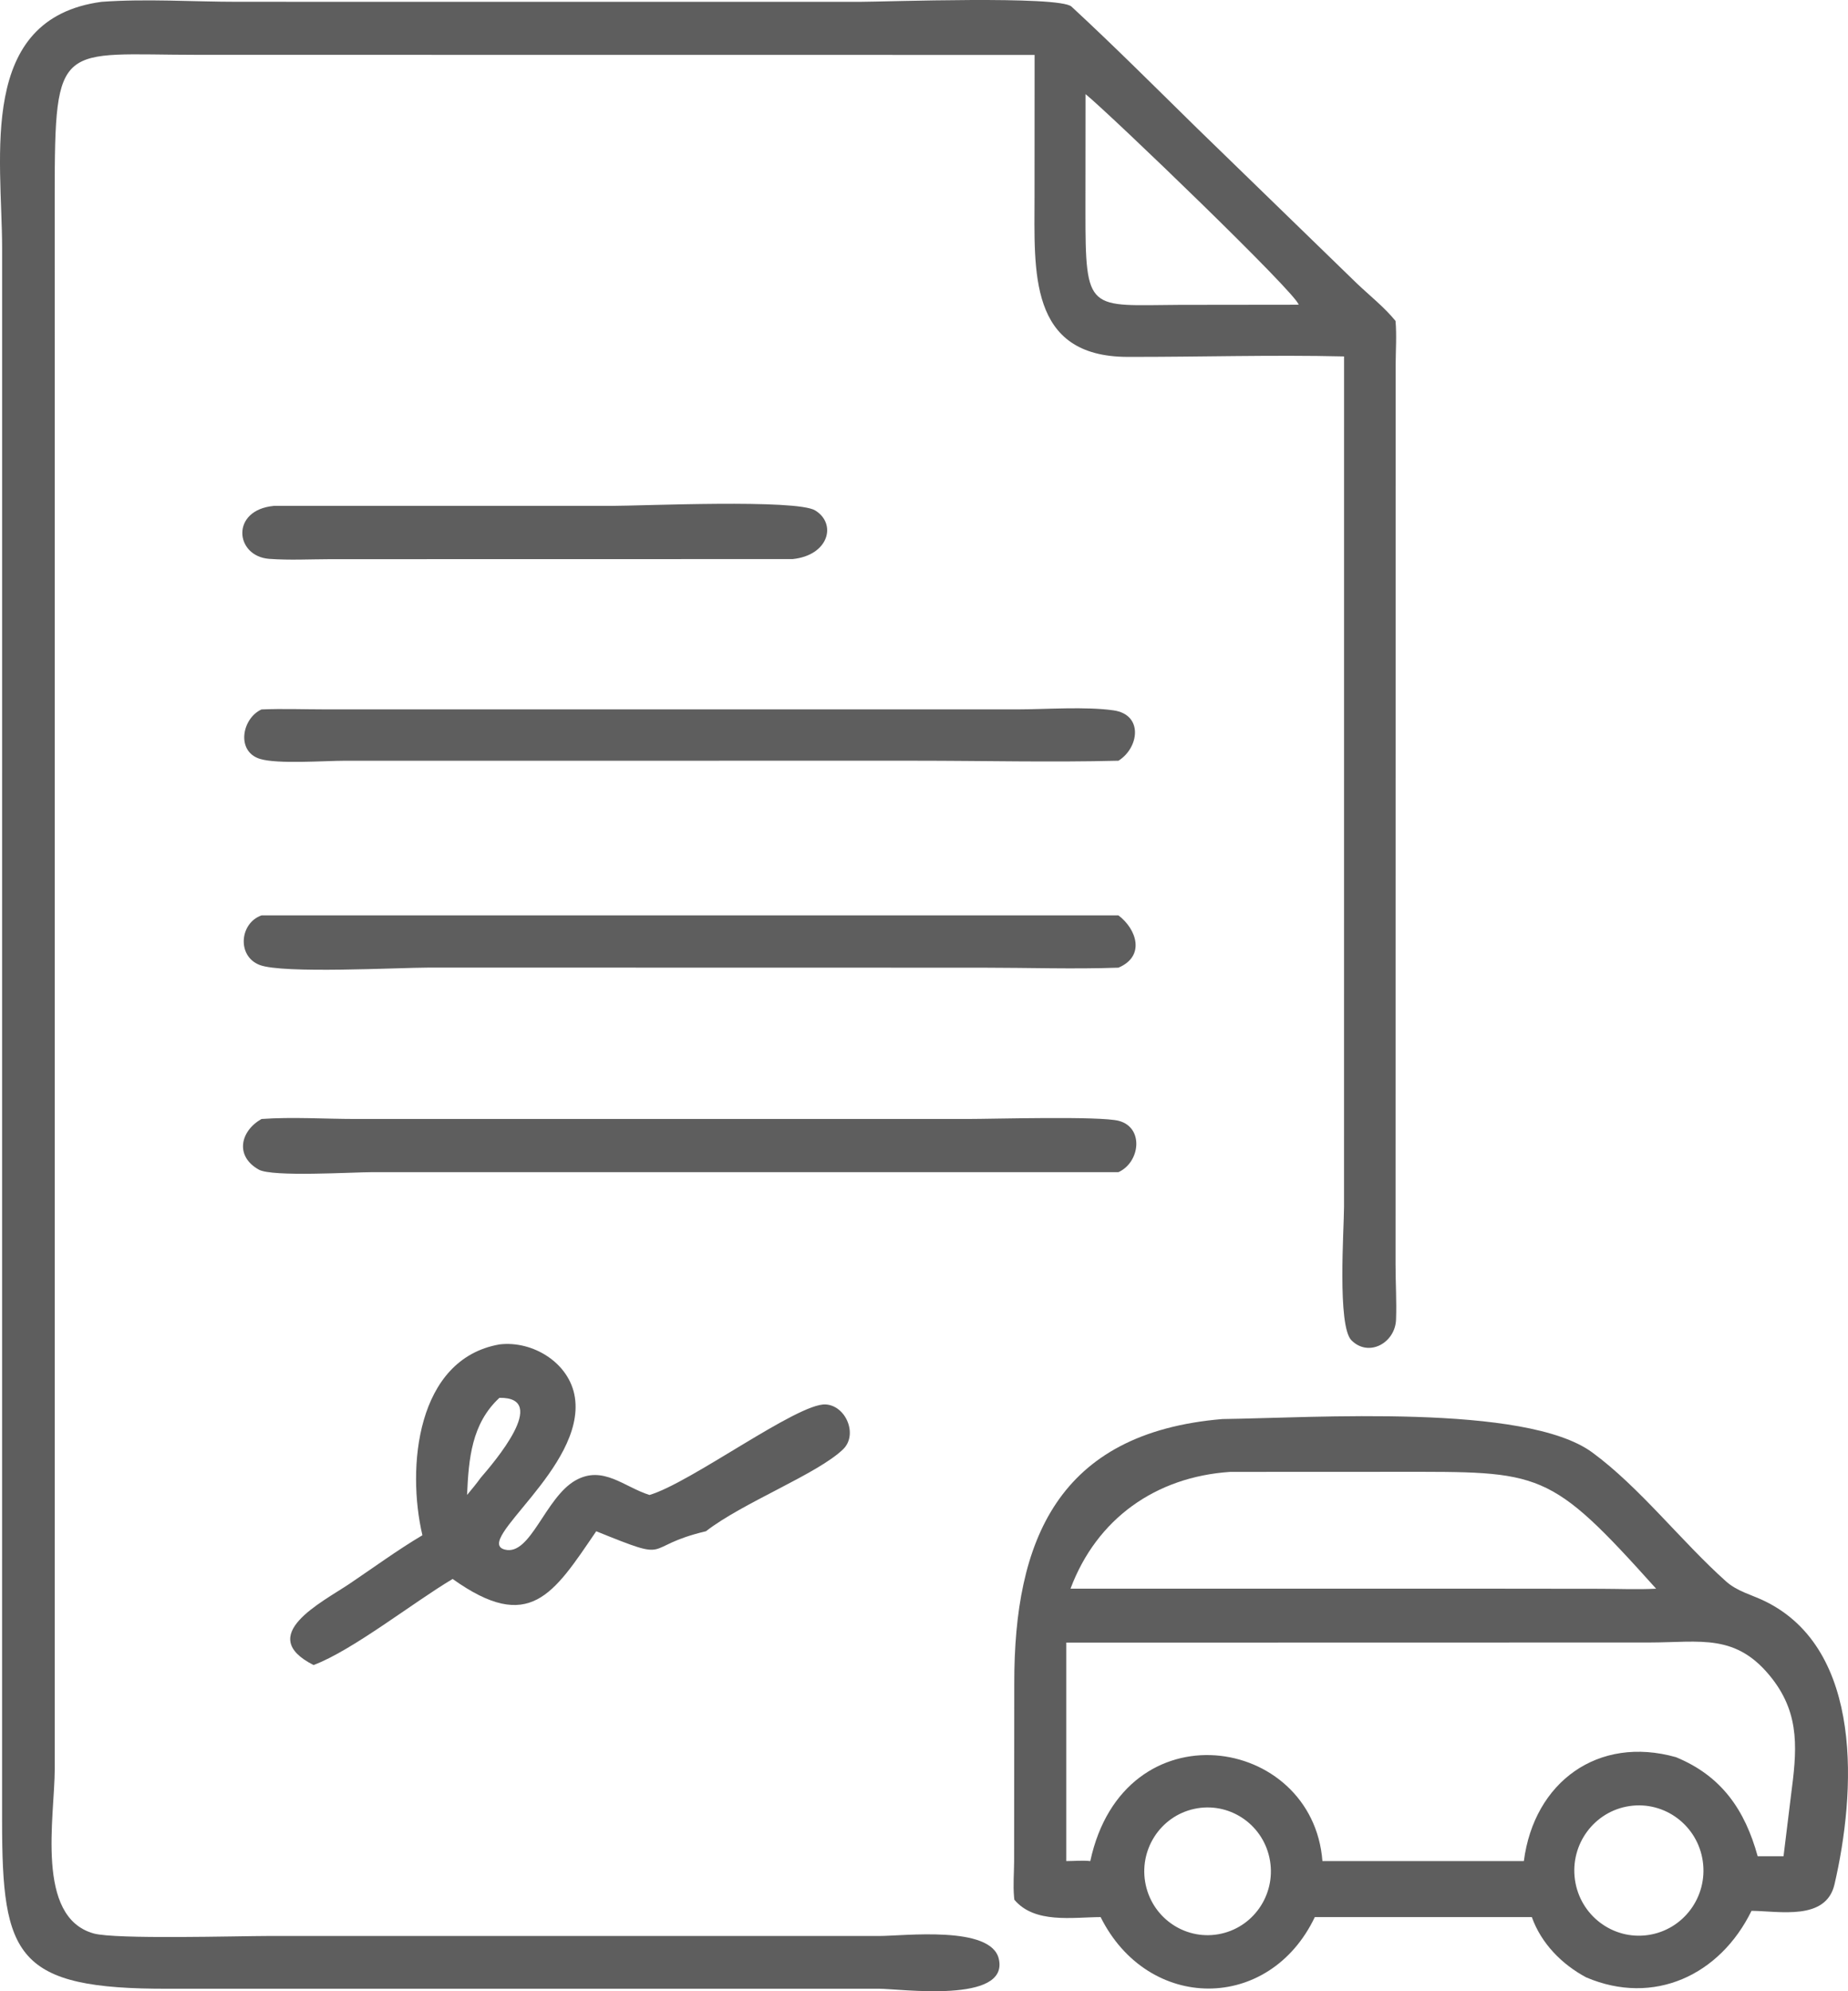 <?xml version="1.0" encoding="UTF-8"?> <svg xmlns="http://www.w3.org/2000/svg" width="104" height="112" viewBox="0 0 104 112" fill="none"><path d="M3.082 22.067L3.081 99.49C3.077 102.206 1.972 107.831 5.272 108.751C6.501 109.093 13.409 108.893 15.144 108.892L49.468 108.893C50.88 108.893 55.777 108.284 56.211 110.185C56.789 112.718 50.664 111.86 49.447 111.859L9.495 111.86C0.879 111.889 0.121 110.041 0.117 102.439L0.119 13.954C0.113 8.81 -1.293 1.047 5.714 0.103C8.242 -0.081 10.841 0.101 13.377 0.101L48.388 0.103C49.751 0.103 59.62 -0.258 60.3 0.371C62.712 2.6 65.022 4.913 67.367 7.212L76.353 15.935C77.08 16.628 77.902 17.273 78.536 18.051C78.607 18.857 78.546 19.697 78.543 20.508L78.537 71.122C78.537 72.15 78.603 73.2 78.565 74.225C78.516 75.536 77.03 76.359 76.057 75.39C75.248 74.584 75.638 69.105 75.638 67.871L75.64 20.048C71.586 19.952 67.516 20.081 63.459 20.074C57.846 20.064 58.221 15.242 58.22 11.014L58.224 3.089L11.119 3.084C3.343 3.081 3.08 2.17 3.079 10.931L3.082 22.067ZM61.092 5.294L61.086 11.834C61.081 17.639 61.243 17.175 66.381 17.148L73.083 17.14C73.022 16.563 62.562 6.502 61.092 5.294Z" fill="#5E5E5E"></path><path d="M44.598 31.447L18.584 31.452C17.453 31.455 16.28 31.517 15.154 31.434C13.217 31.292 12.961 28.685 15.41 28.455L34.415 28.454C36.125 28.454 44.814 28.062 45.876 28.71C47.107 29.461 46.639 31.243 44.598 31.447Z" fill="#5E5E5E"></path><path d="M62.944 42.788C59.145 42.884 55.321 42.788 51.518 42.788L19.426 42.789C18.271 42.79 15.612 42.989 14.628 42.685C13.277 42.267 13.613 40.407 14.716 39.904C15.896 39.853 17.099 39.9 18.282 39.9L57.239 39.901C58.859 39.898 61.118 39.732 62.67 39.956C64.353 40.198 64.105 42.059 62.944 42.788Z" fill="#5E5E5E"></path><path d="M62.944 54.428C60.41 54.518 57.844 54.429 55.307 54.429L24.165 54.423C22.39 54.426 15.918 54.778 14.614 54.277C13.323 53.78 13.485 51.923 14.716 51.488H62.944C63.972 52.268 64.467 53.781 62.944 54.428Z" fill="#5E5E5E"></path><path d="M62.944 65.93L20.944 65.93C19.847 65.93 15.317 66.21 14.565 65.788C13.208 65.028 13.521 63.619 14.716 62.94C16.437 62.816 18.255 62.938 19.987 62.939H54.453C55.894 62.939 61.91 62.765 62.966 63.045C64.388 63.423 64.167 65.37 62.944 65.93Z" fill="#5E5E5E"></path><path d="M23.772 86.353C22.879 82.559 23.43 76.442 28.107 75.619C29.974 75.392 32.062 76.652 32.354 78.609C32.939 82.528 26.583 86.704 28.417 87.161C29.865 87.522 30.68 84.225 32.394 83.264C33.936 82.398 35.13 83.644 36.551 84.087C38.856 83.415 44.88 78.918 46.457 78.995C47.604 79.052 48.294 80.69 47.452 81.512C46.033 82.897 41.797 84.518 39.729 86.128C35.991 87.012 38.03 87.941 33.554 86.128C31.135 89.678 29.802 91.898 25.473 88.812C23.254 90.132 19.824 92.841 17.646 93.653C14.347 91.986 18.113 90.13 19.676 89.078C21.032 88.165 22.367 87.185 23.772 86.353ZM28.107 78.623C26.536 80.077 26.374 82.059 26.285 84.087C26.548 83.77 26.811 83.456 27.052 83.121C27.775 82.28 30.971 78.58 28.107 78.623Z" fill="#5E5E5E"></path><path d="M57.084 106.852L57.067 106.682C57.009 106.037 57.067 105.35 57.072 104.701L57.08 94.677C57.072 86.692 59.498 80.596 68.792 79.817C73.892 79.752 85.839 78.933 89.605 81.693C92.281 83.654 94.62 86.701 97.135 88.947C97.77 89.514 98.566 89.694 99.312 90.056C104.918 92.779 104.428 100.881 103.24 105.989C102.761 108.05 100.147 107.492 98.57 107.478C96.795 111.102 93.072 112.839 89.27 111.223C87.902 110.494 86.735 109.313 86.207 107.83H73.994C71.43 113.202 64.607 113.176 61.94 107.83C60.354 107.837 58.224 108.212 57.084 106.852ZM69.228 82.789C65.041 83.069 61.72 85.42 60.245 89.358H84.462L90.088 89.364C91.123 89.366 92.167 89.414 93.201 89.358C87.158 82.629 86.772 82.784 78.612 82.785L69.228 82.789ZM60.007 92.392V104.68C60.441 104.679 60.93 104.634 61.358 104.68C63.25 95.921 73.876 97.58 74.422 104.68H85.758C86.334 100.234 89.935 97.6 94.321 98.836C96.901 99.9 98.203 101.82 98.917 104.407H100.372L100.79 100.998C101.109 98.546 101.345 96.49 99.729 94.416C97.725 91.842 95.715 92.382 92.83 92.385L60.007 92.392ZM91.708 101.585C89.724 101.876 88.349 103.733 88.634 105.734C88.92 107.735 90.759 109.125 92.744 108.84C94.733 108.554 96.114 106.695 95.828 104.69C95.542 102.685 93.697 101.294 91.708 101.585ZM67.212 101.743C65.283 102.16 64.057 104.08 64.479 106.024C64.902 107.968 66.811 109.195 68.737 108.761C70.651 108.33 71.859 106.419 71.439 104.487C71.02 102.554 69.13 101.328 67.212 101.743Z" fill="#5E5E5E"></path></svg> 
